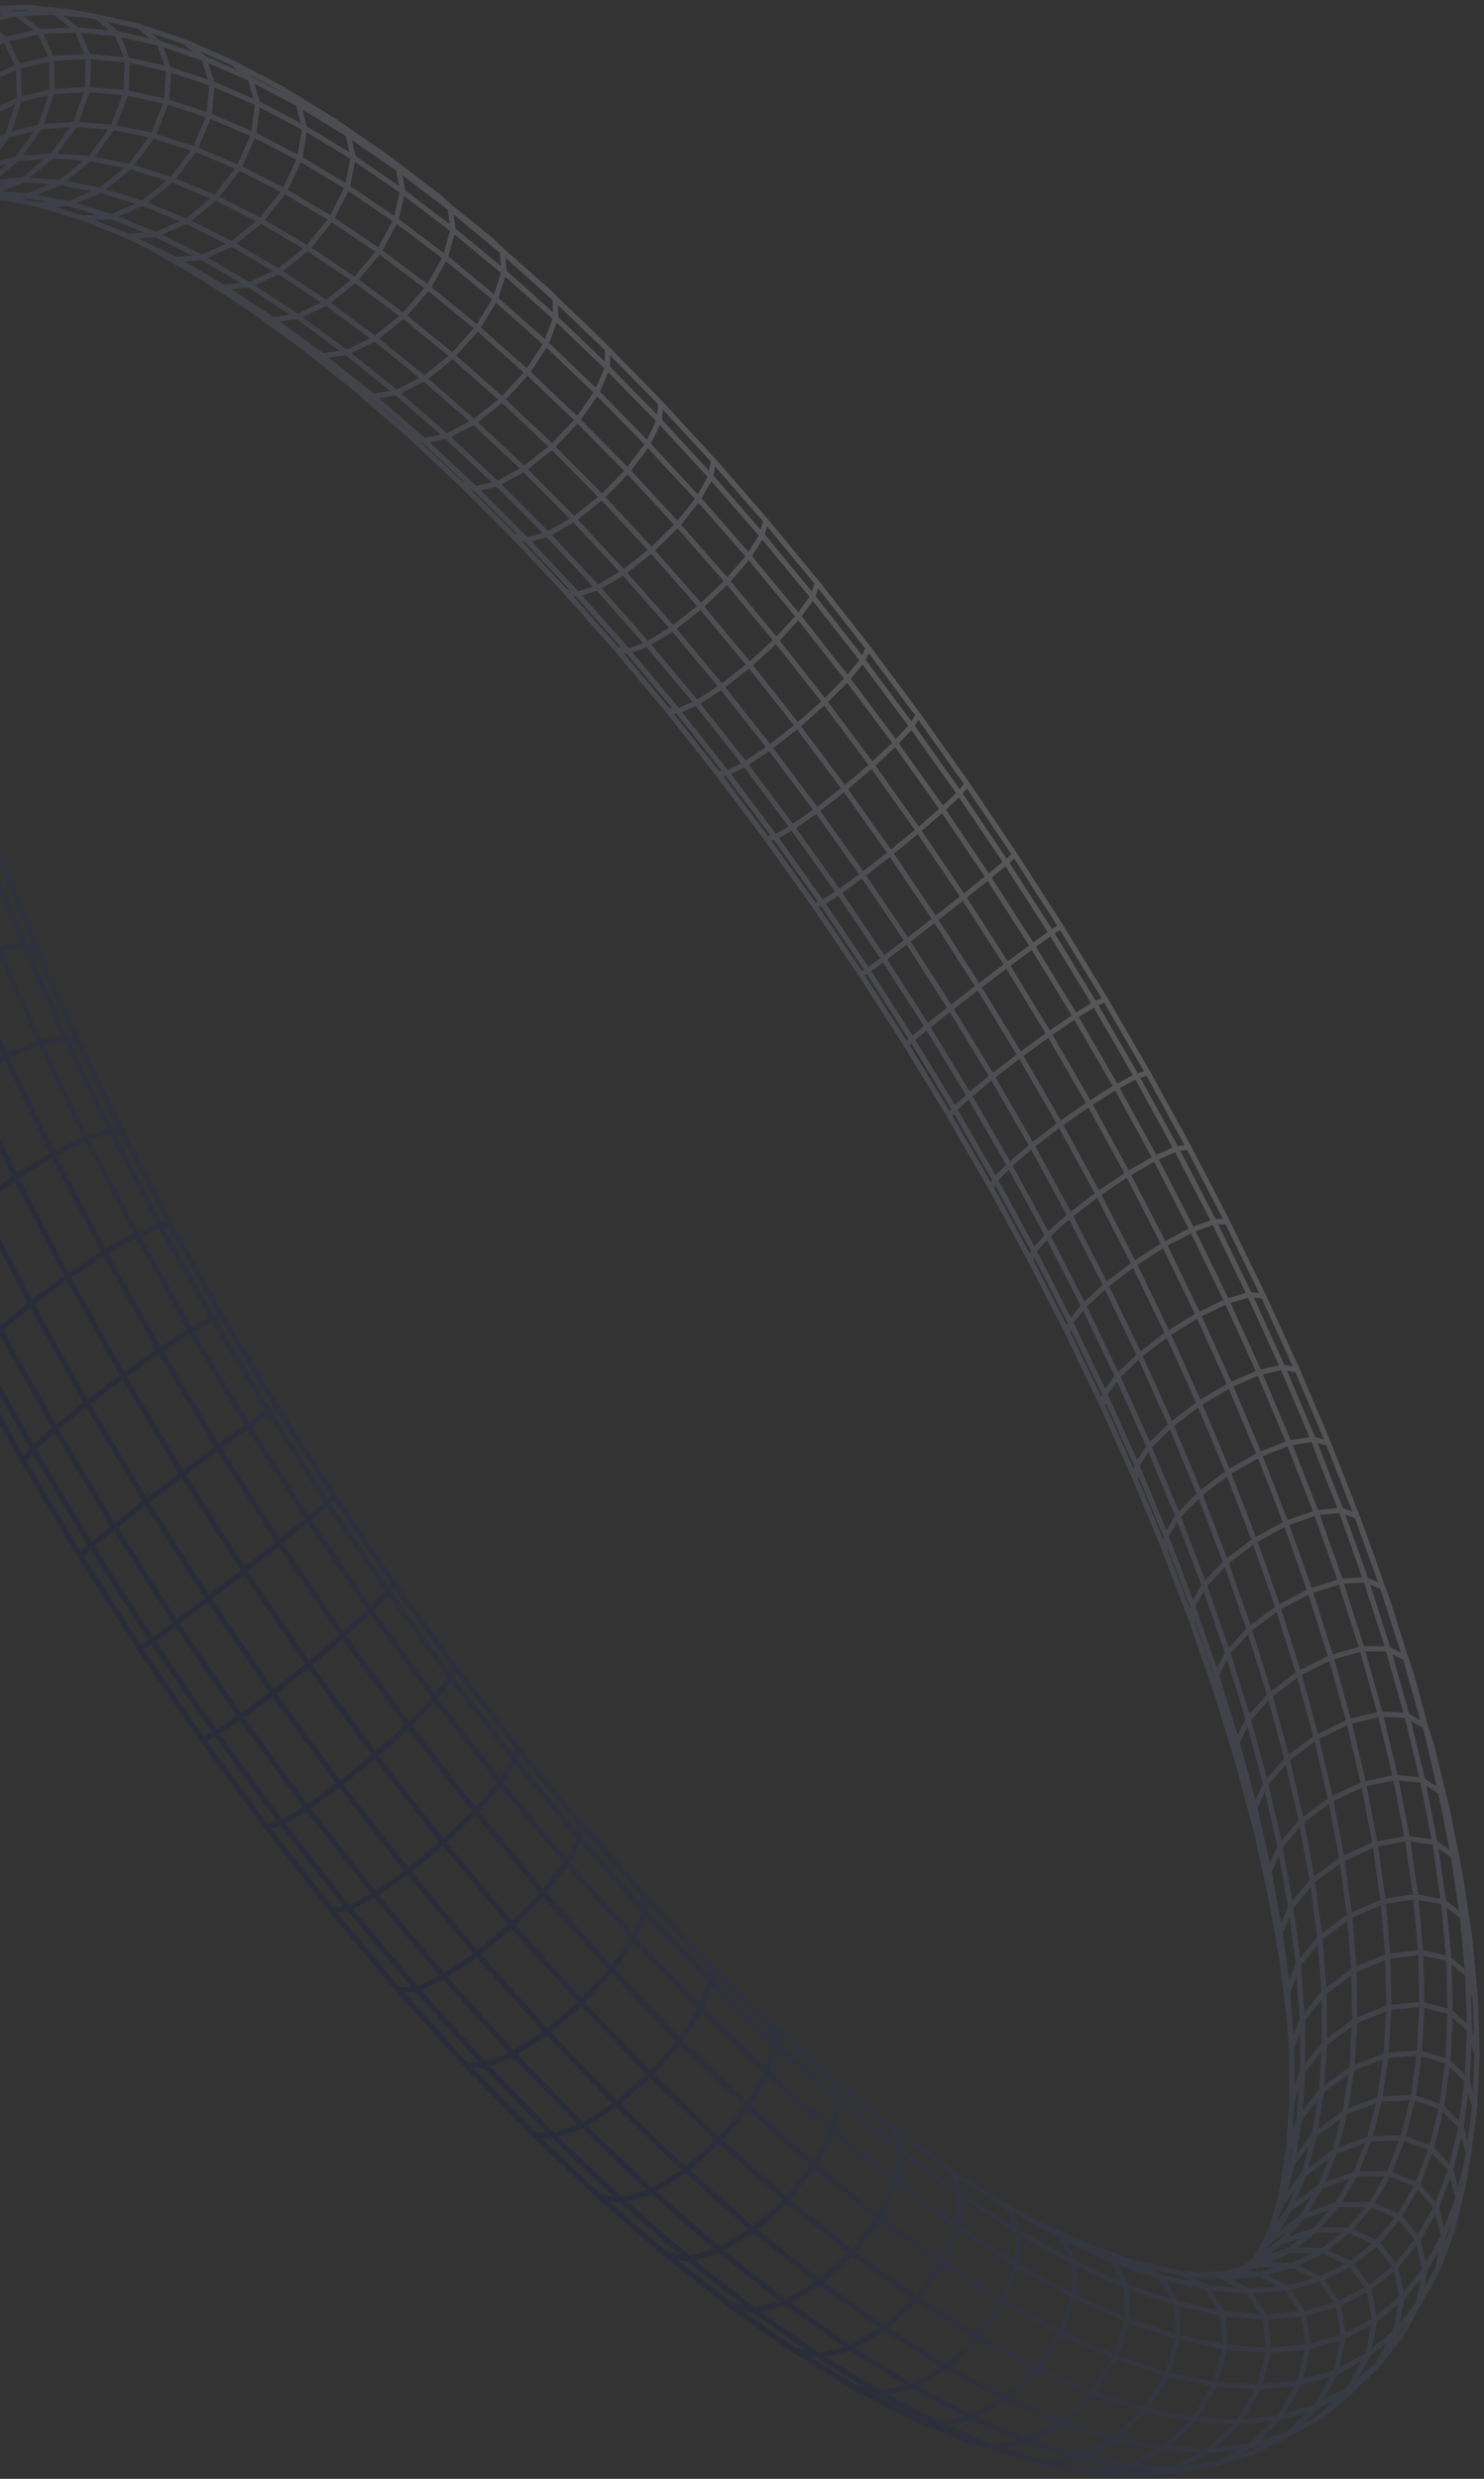 <svg width="309" height="516" viewBox="0 0 309 516" fill="none" xmlns="http://www.w3.org/2000/svg">
<rect x="0" y="0" width="309" height="516" fill="#333333" stroke="none"/>
<path d="M-15.139 260.805L-4.544 281.222L6.846 301.58L18.939 321.729L31.658 341.509L44.894 360.775L58.554 379.386L72.526 397.2M120.731 379.468L120.69 382.669L118.034 387.765L113.105 394.073L106.574 400.726L99.338 406.808L92.393 411.476L86.704 414.095L83.033 414.322L69.126 397.777M223.56 477.97L211.739 471.512L199.366 463.595L186.514 454.242L173.254 443.496L159.684 431.407L145.892 418.034L131.978 403.461L118.036 387.778L104.178 371.089L90.501 353.511L77.113 335.165L64.112 316.191L51.603 296.729L39.682 276.925L28.434 256.933L17.938 236.901L8.272 216.978L-0.5 197.315M133.981 394.432L134.288 398.013L131.972 403.466L127.335 410.051L121.005 416.872L113.852 422.987L106.859 427.551L100.994 429.941L97.049 429.846L83.042 414.321M-26.279 244.238L-26.859 242.911L-34.892 224.559L-35.546 222.906L-42.541 205.259L-41.471 200.753L-41.975 199.333L-48.253 181.611L-48.764 179.958L-53.967 163.131L-54.461 161.237L-58.591 145.434L-59.043 143.291L-62.122 128.629L-62.489 126.219L-64.543 112.813L-64.785 110.112L-65.866 98.079L-66.183 84.633L-66.142 83.032L-65.871 78.851L-65.304 72.125L-63.463 61.022M-63.463 61.022L-60.09 54.044L-54.387 47.914L-47.123 43.473L-39.293 41.329L-31.958 41.777L-26.118 44.748L-27.577 55.302L-28.057 67.074L-27.53 80.005L-25.972 94.046L-23.374 109.119L-19.736 125.149L-15.06 142.036L-9.361 159.678L-2.662 177.964L4.999 196.767L7.987 198.308M-63.463 61.022L-62.067 56.156L-60.639 51.215L-57.264 44.175L-55.633 40.498L-53.477 35.645L-50.538 31.163L-48.773 28.481L-43.166 22.39L-36.131 18.151L-28.622 16.349L-21.664 17.222L-16.198 20.652L-12.973 26.176L-12.415 33.039L-14.592 40.304M-37.56 195.23L-29.624 215.156L-20.693 235.483L-10.815 256.064L-0.065 276.753L11.484 297.387L23.754 317.808L36.644 337.867L50.063 357.402L63.902 376.276L78.059 394.341L92.42 411.473L106.883 427.544L121.328 442.45L128.365 437.986L135.439 431.842L141.571 424.865M207.873 458.216L209.899 459.435L214.572 462.115L221.238 465.805L231.937 470.658L241.997 474.122L251.371 476.203L260.015 476.928L267.893 476.316L274.984 474.409L278.63 479.586L279.729 486.371L278.134 493.839L274.063 500.978L268.071 506.815L260.339 509.172L253.208 512.941L244.588 513.928L237.421 515.062L232.598 514.842L228.023 514.634L221.458 513.418L217.841 512.75L211.889 511.089L208.481 510.036L206.755 509.415L195.331 504.523L183.109 498.16L170.332 490.305L157.078 480.982L143.428 470.225L129.471 458.084L124.996 457.429M124.996 457.429L111.09 444.239L97.082 429.837M124.996 457.429L138.703 469.328L143.433 470.22L149.785 468.408L156.894 464.129L163.79 457.959L169.515 450.748L173.286 443.488L174.602 437.173L173.289 432.662M185.915 442.955L187.545 447.704L186.552 454.228L183.054 461.647L177.523 468.944L170.72 475.115L163.582 479.309L157.085 480.968L152.113 479.865L138.701 469.315M25.829 48.77L26.561 49.131L32.144 51.852L36.453 53.943L36.823 54.16L46.475 59.736L56.723 66.46L67.142 74.068L77.689 82.513L88.316 91.747L98.977 101.719L109.632 112.377L120.242 123.669L130.761 135.547L141.155 147.963M113.317 59.852L115.57 62.045L115.713 66.155L113.707 71.524L109.827 77.459L104.598 83.147L98.742 87.808L93.054 90.807L88.313 91.743L85.159 90.493M145.412 103.798L155.882 115.775L166.237 128.28L176.437 141.26L186.444 154.663L196.226 168.436L205.744 182.534L214.967 196.896L223.858 211.469L232.379 226.205L240.504 241.041L248.199 255.932L255.433 270.812L262.174 285.627L268.394 300.325L274.058 314.846L279.137 329.13L284.422 328.875L287.872 330.396L292.572 344.972L296.614 359.177L297.965 362.875L300.505 373.301L301.394 376.943L303.341 386.743L304.088 390.505L305.458 399.663L306.035 403.496L306.837 411.99L307.197 415.842L307.437 423.657L307.554 427.47L307.249 434.59L307.094 438.31L306.255 444.726L305.789 448.292L304.72 454.725L303.873 458.278L302.513 463.992L299.421 472.251L295.437 479.428L290.56 485.456L284.787 490.269L278.131 493.804L270.606 496.011L266.412 503.237L260.337 509.137L251.74 510.094L244.586 513.892L235.133 513.449L224.886 511.529L213.892 508.107L202.2 503.17L189.87 496.715L176.967 488.748L163.576 479.292L149.78 468.382L135.669 456.067L121.335 442.414L115.299 444.592L101.021 429.894L86.739 414.046L72.561 397.16L69.165 397.732L55.469 380.284L42.086 362.053L29.117 343.177L16.659 323.801L4.811 304.063L4.576 303.642L-6.343 284.116L-6.711 283.403L-16.715 264.107L-15.101 260.769L-24.832 240.452L-25.256 239.486L-33.632 220.382L-34.104 219.192L-41.444 200.706L-37.551 195.185L-44.446 175.806L-50.263 157.109L-50.687 155.493L-54.974 139.211L-55.355 137.403L-58.57 122.22L-58.883 120.223L-61.055 106.248L-61.261 104.052L-62.427 91.366L-62.708 77.655L-62.539 75.043L-61.916 65.185L-60.086 53.995L-59.166 50.791L-57.489 44.381L-56.861 42.686L-53.468 35.599L-47.836 29.491L-40.723 25.194L-36.137 18.112L-30.688 12.395L-24.431 8.049L-17.184 6.383L-10.327 3.427L-3.86 4.496L3.504 2.876L11.487 2.515L14.645 2.841L20.036 3.39L24.361 6.937L26.529 12.491L35.154 14.408L44.215 17.435L53.667 21.535L63.455 26.669L73.529 32.788L83.836 39.844L82.431 45.825L92.725 53.582L103.16 62.169M103.16 62.169L113.687 71.536L124.263 81.634L134.843 92.408L145.387 103.814M103.16 62.169L104.964 56.587L104.583 52.172L102.109 49.853M103.16 62.169L99.422 68.275L94.262 74.07L88.383 78.76L82.593 81.706L77.676 82.51L74.298 81.077M91.018 40.639L93.701 43.059L94.331 47.792L92.73 53.577L89.131 59.851L84.031 65.753L78.124 70.478L72.222 73.38L67.124 74.07L63.524 72.468M-20.836 52.538L-19.525 47.334L-18.638 45.133L-16.39 39.565L-12.424 33.018L-7.673 27.7L-2.177 23.612L4.012 20.752L10.838 19.096L18.261 18.631L26.225 19.32L34.675 21.14L43.561 24.057L52.828 28.026L62.429 33.008L72.306 38.962L82.424 45.84M268.464 419.813L268.095 414.632L270.335 408.936L274.836 403.43L280.991 398.858L287.961 395.849L294.793 394.815L300.559 395.89L304.474 398.929L306.019 403.512M-21.823 100.944L-22.22 98.167L-22.921 92.732L-23.866 84.336L-23.997 81.299L-24.414 71.686L-24.294 68.642L-23.971 60.167L-23.569 57.162L-22.578 49.824L-20.253 40.692L-17.038 32.801L-12.975 26.163L-8.115 20.787L-2.493 16.669L3.834 13.804L10.817 12.172L18.396 11.753L26.53 12.513M257.887 504.171L248.54 503.634L238.395 501.627L227.492 498.117L215.888 493.089L203.646 486.544L190.826 478.491L177.509 468.95L163.777 457.956L149.725 445.563L135.441 431.833L121.031 416.856L106.603 400.714L92.262 383.526L78.114 365.407L64.274 346.489L50.846 326.911L37.931 306.816L25.631 286.363L14.036 265.713L3.235 245.013L-6.7 224.426L-15.699 204.103L-23.709 184.196L-30.684 164.84L-36.586 146.172L-41.394 128.313L-45.087 111.37L-47.671 95.447L-49.144 80.631L-49.526 66.986L-48.845 54.583L-47.118 43.468L-44.395 33.674L-40.717 25.233M147.245 408.32L147.894 412.25L145.921 418.021L141.571 424.865M141.571 424.865L155.651 438.467L169.506 450.749L183.039 461.653L196.163 471.13L208.794 479.146L220.862 485.67L232.292 490.698L243.03 494.229L253.02 496.279L262.223 496.87L270.605 496.042M141.571 424.865L127.364 410.038L113.132 394.07L98.988 377.069L85.034 359.155L71.373 340.456L58.115 321.113L45.364 301.266L33.208 281.073L21.744 260.68L11.053 240.249L1.216 219.928L-7.706 199.869L-15.653 180.224L-22.581 161.123L-28.457 142.699L-33.259 125.073L-36.967 108.353L-39.58 92.637L-41.097 78.012L-41.54 64.552L-40.929 52.313L-39.294 41.338L-36.671 31.676L-33.103 23.347L-28.629 16.363L-23.311 10.725L-17.19 6.441L-10.55 7.465L-5.424 11.046L-2.498 16.696L-2.169 23.642L-4.482 30.948L-9.118 37.621L-14.699 41.998L-15.449 42.754M-60.635 51.219L-57.494 44.43L-51.588 38.048L-44.396 33.683L-36.66 31.666L-29.433 32.283L-23.703 35.44L-20.242 40.704L-19.517 47.342L-19.506 47.354M300.171 438.578L298.058 447.166L295.115 454.791L291.331 461.389L286.71 466.898L281.257 471.259L274.973 474.419L269.289 471.547L262.334 471.359M254.554 473.957L260.009 476.933L263.356 482.26L264.132 489.223L262.226 496.883L257.898 504.183M-40.709 25.241L-33.084 23.335L-25.983 24.088L-20.375 27.398L-17.021 32.808L-16.366 39.579L-17.837 44.561L-18.496 46.786M255.42 473.151L256.453 473.181L258.523 473.245L262.313 473.36L267.896 476.298L271.401 481.564L272.351 488.452L270.612 496.028M-37.62 16.602L-30.671 12.424L-23.297 10.696L-16.485 11.663L-11.183 15.181L-8.097 20.784L-7.647 27.706L-9.888 35.002L-14.505 41.694M-34.865 224.555L-33.631 220.426L-29.61 215.15L-23.344 209.451L-15.682 204.11L-7.688 199.867L-0.458 197.305M246.069 473.215L251.377 476.198L254.535 481.553L255.116 488.559L253.031 496.268L248.558 503.632L242.307 509.639L235.137 513.475L228.025 514.624M26.517 12.533L26.234 19.341L23.537 26.479L18.79 32.981L12.64 37.958L5.93 40.744L-0.441 40.967M1.072 8.163L3.826 13.828L4.019 20.782L1.619 28.072L-3.037 34.712L-9.317 39.812M264.634 466.257L271.112 461.485L278.367 458.907L285.42 458.874L291.311 461.401L295.239 466.14L296.67 472.452L295.415 479.479L291.645 486.266L286.677 492.425L280.807 497.352L274.889 503.126L268.04 506.836L260.94 510.584L253.181 512.966L245.97 514.098L243.825 514.345L237.39 515.084M-66.685 91.059L-66.201 84.658L-65.906 81.075L-65.322 72.15L-61.943 65.255L-56.201 59.133L-48.865 54.617L-40.946 52.328L-33.521 52.579L-27.6 55.332L-23.987 60.204L-23.164 66.525M-2.807 1.853L3.474 2.942L8.22 6.554L10.789 12.206L10.832 19.132L8.34 26.39L3.659 32.993L-2.574 38.056L-8.507 40.472L-9.523 40.882M263.673 466.151L268.433 459.935L274.861 455.196L282.091 452.582L289.15 452.446L295.075 454.814L299.056 459.36L300.56 465.469L299.384 472.309M5.367 1.499L11.453 2.577L15.997 6.171L18.368 11.787L18.255 18.667L15.661 25.871L10.944 32.427L4.755 37.449L-2.074 40.25M266.757 458.729L271.453 452.618L277.83 447.912L285.034 445.248L292.084 444.995L298.02 447.18L302.035 451.514L303.589 457.404L302.471 464.046M-66.461 104.428L-66.553 99.365L-66.704 91.061L-66.148 84.519L-62.756 77.724L-56.967 71.608L-49.566 67.009L-41.568 64.555L-34.066 64.584L-28.086 67.086L-24.432 71.71L-23.592 77.821M260.341 471.29L260.906 470.978L263.674 470.015L268.446 468.354L275.451 468.487L281.224 471.268L284.981 476.325L286.211 482.977M226.946 467.772L231.894 470.677L234.625 475.982L234.757 482.98L232.257 490.716L227.465 498.143L221.038 504.234L213.85 508.161L206.717 509.428L201.109 507.784M82.406 45.864L78.947 52.297L73.904 58.302L67.973 63.056L61.959 65.916L56.68 66.501L52.855 64.737M266.711 456.874L269.041 450.375L273.685 444.382L280.016 439.704L287.181 436.987L294.212 436.595L300.142 438.591M-65.157 118.926L-65.535 114.665L-66.454 104.436L-65.893 98.104L-62.462 91.437L-56.628 85.347L-49.176 80.661L-41.122 78.028L-33.572 77.816L-27.557 80.031L-23.891 84.375L-23.056 90.243M-62.785 134.474L-63.341 130.816L-65.153 118.93L-64.561 112.837L-61.091 106.319L-55.203 100.253L-47.7 95.481L-39.601 92.657L-32.023 92.172L-26.004 94.077L-22.351 98.104M223.55 478.002L220.819 485.711L215.853 493.138L209.331 499.26L202.146 503.243L195.286 504.55L189.675 503.022M-21.824 56.375L-21.959 55.292L-22.614 49.873L-26.161 44.789L-23.749 35.477L-20.427 27.44L-16.242 20.693L-11.233 15.236L-5.454 11.067L1.05 8.184M29.06 5.533L33.159 9.004L35.12 14.47L34.658 21.186L31.841 28.243L27.054 34.679L20.946 39.615L14.35 42.391L8.163 42.635M268.224 447.479L270.515 441.167L275.106 435.291L281.392 430.641L288.516 427.859L295.511 427.321L301.423 429.103L305.45 432.962L307.044 438.365M-59.341 150.981L-60.002 147.817L-62.798 134.472L-62.157 128.647L-58.627 122.289L-52.68 116.264L-45.129 111.402L-37.001 108.371L-29.421 107.585L-23.419 109.147L-19.805 112.83M38.553 8.757L42.432 12.136L44.174 17.489L43.532 24.092L40.597 31.045L35.769 37.407L29.7 42.307L23.224 45.08L17.217 45.362M268.949 437.254L271.207 431.145L275.768 425.388L282.009 420.766L289.087 417.915L296.039 417.223L301.916 418.784L305.92 422.381L307.513 427.524M48.464 13.102L52.111 16.365L53.626 21.589L52.799 28.061L49.741 34.905L44.866 41.185L38.834 46.05L32.473 48.835L26.651 49.172M268.895 426.304L271.142 420.399L275.666 414.766L281.862 410.172L288.887 407.244L295.785 406.387L301.612 407.711L305.582 411.034L307.159 415.9M-54.798 168.366L-55.511 165.634L-59.33 150.993L-58.614 145.463L-55.015 139.287L-49.011 133.312L-41.419 128.352L-33.286 125.098L-25.723 123.992L-19.768 125.18L-16.221 128.478M107.554 363.606L107.168 366.401L104.169 371.112L98.954 377.109L92.231 383.57L84.919 389.603L78.034 394.379L72.523 397.24M58.724 18.529L62.141 21.659L63.43 26.73L62.412 33.054L59.222 39.77L54.296 45.964L48.298 50.788L42.058 53.593L36.415 54.001L32.137 51.964M-49.192 186.515L-49.914 184.164L-54.787 168.378L-53.974 163.167L-50.292 157.197L-44.227 151.276L-36.605 146.228L-28.479 142.741L-20.96 141.296L-15.082 142.078L-11.63 144.973M266.801 407.262L266.524 402.427L268.773 396.947L273.26 391.566L279.372 387.014L286.281 383.919L293.041 382.7L298.733 383.524L302.581 386.275L304.076 390.568M69.285 24.956L72.467 27.935L73.53 32.832L72.323 38.991L69.003 45.569L64.018 51.668L58.053 56.462L51.925 59.288L46.463 59.778L42.41 57.871M-42.532 205.28L-43.239 203.29L-49.176 186.5L-48.243 181.632L-44.459 175.878L-38.33 170.024L-30.69 164.877L-22.59 161.146L-15.143 159.343L-9.372 159.71L-6.05 162.176M264.469 394.179L264.238 389.63L266.504 384.373L270.976 379.118L277.049 374.588L283.894 371.404L290.577 369.997L296.178 370.563L299.947 373.015L301.377 377.011M80.056 32.372L83.001 35.187L93.726 43.335L104.588 52.34L115.546 62.15L126.549 72.71L126.458 76.541L124.258 81.683L120.238 87.437L114.944 93.015L109.106 97.651L103.523 100.707L98.958 101.775L96.023 100.722M261.413 380.624L261.242 376.354L263.543 371.318L268.014 366.191L274.048 361.676L280.822 358.395L287.415 356.795L292.924 357.091L296.78 359.341L297.95 362.934M160.357 421.127L161.347 425.362L159.708 431.422L155.651 438.489L149.723 445.594L142.739 451.757L135.662 456.125L129.466 458.111L115.297 444.654L111.081 444.262M-37.554 195.247L-31.357 189.464L-23.699 184.217L-15.642 180.235L-8.291 178.06L-2.656 177.981L0.513 179.994M253.283 352.303L253.266 348.619L255.654 344.031L260.135 339.164L266.106 334.679L272.739 331.195L279.134 329.192M207.208 245.577L210.187 242.522L214.897 238.491L220.707 234.031L226.811 229.763L232.377 226.267L236.637 224.023L239.016 223.331M137.581 83.96L137.264 87.542L134.862 92.45L130.697 98.019L125.336 103.482L119.512 108.089L114.029 111.207L109.633 112.421L106.914 111.575M248.238 337.688L248.32 334.292L250.765 329.926L255.259 325.181L261.197 320.705L267.76 317.115L274.052 314.905L279.21 314.366L282.536 315.571L287.905 330.462L289.032 333.535M-16.725 264.162L-17.212 263.151L-26.254 244.252L-24.838 240.511L-20.686 235.491L-14.347 229.88L-6.691 224.447L1.227 219.94L8.307 216.982L13.593 215.971L16.371 217.031M148.549 95.847L148.008 99.17L145.409 103.838L141.102 109.213L135.672 114.561L129.866 119.144L124.477 122.339L120.243 123.713L117.733 123.088M242.594 322.841L242.778 319.736L245.293 315.596L249.813 310.976L255.722 306.512L262.212 302.813L268.392 300.387L273.419 299.569L276.608 300.456M94.602 346.858L93.874 349.215L90.545 353.514L85.048 359.18L78.131 365.436L70.748 371.417L63.924 376.3L58.593 379.416L55.47 380.351M159.442 108.357L158.679 111.413L155.885 115.832L151.432 121.01L145.93 126.239L140.133 130.799L134.836 134.07L130.764 135.604L128.461 135.208M236.378 307.834L236.674 305.02L239.264 301.1L243.81 296.604L249.691 292.144L256.108 288.335L262.17 285.699L267.053 284.598L270.095 285.168M-15.111 260.845L-10.807 256.094L-4.397 250.579L3.241 245.052L11.056 240.284L17.969 236.923L23.036 235.432L25.58 235.996M81.871 329.422L80.808 331.319L77.15 335.183L71.379 340.495L64.28 346.528L56.838 352.445L50.074 357.435L44.922 360.816L42.077 362.13M170.197 121.403L169.216 124.186L166.229 128.347L161.635 133.322L156.061 138.432L150.277 142.973L145.073 146.32L141.158 148.02M69.52 311.372L68.125 312.799L64.149 316.208L58.117 321.148L50.848 326.946L43.346 332.801L36.65 337.906L31.68 341.554L29.102 343.258M229.603 292.713L230.028 290.187L232.707 286.49L237.284 282.114L243.142 277.661L249.482 273.738L255.423 270.888L260.158 269.502L263.045 269.756M180.793 134.942L179.597 137.444L176.417 141.347L171.682 146.119L166.037 151.11L160.255 155.633L155.134 159.067L151.368 160.946L149.464 161.025M-6.365 284.211L-4.528 281.282L-0.07 276.802L6.412 271.384L14.03 265.771L21.734 260.734L28.453 256.975L33.275 254.998L35.559 255.061M191.195 148.913L189.788 151.128L186.422 154.759L181.542 159.324L175.821 164.193L170.043 168.697L165.004 172.218L161.388 174.277L159.678 174.604M222.32 277.543L222.875 275.306L225.647 271.826L230.265 267.569L236.105 263.118L242.367 259.082L248.188 256.017L252.771 254.341L255.498 254.276M201.377 163.248L199.767 165.162L196.219 168.525L191.196 172.875L185.395 177.625L179.614 182.117L174.646 185.734L171.169 187.983L169.644 188.569M211.276 177.911L209.467 179.529L205.729 182.616L200.57 186.757L194.697 191.389L188.915 195.868L184.018 199.582L180.675 202.026L179.328 202.876M4.79 304.149L6.864 301.631L11.485 297.431L18.041 292.114L25.627 286.412L33.2 281.119L39.712 276.957L44.271 274.497L46.273 274.057M214.556 262.374L215.259 260.422L218.13 257.155L222.794 253.011L228.617 248.554L234.799 244.4L240.494 241.117L244.921 239.156L247.479 238.772M16.649 323.877L18.968 321.769L23.76 317.847L30.386 312.636L37.932 306.86L45.356 301.312L51.633 296.76L55.91 293.82L57.616 292.883M197.712 232.28L198.722 230.89L201.814 228.041L206.585 224.117L212.382 219.655L218.411 215.264L223.843 211.551L227.928 209.024L230.123 208.02M188.696 217.467L189.874 216.351L193.085 213.703L197.916 209.887L203.706 205.416L209.654 200.908L214.952 196.978L218.862 194.169L220.869 192.858M279.122 329.211L283.588 343.194L287.416 356.817L290.579 370.009L293.046 382.717L294.801 394.867L295.818 406.4L296.074 417.25L295.551 427.343L294.238 436.623L292.115 445.017L289.178 452.465L285.428 458.904L280.859 464.273L275.472 468.52L269.282 471.583L262.301 473.423L258.14 473.727L254.547 473.993L249.974 473.603M-6.281 40.635L-2.042 40.273L5.936 40.783L14.383 42.405L23.26 45.107L32.51 48.852L42.078 53.604L51.92 59.315L61.985 65.943L72.223 73.446L82.589 81.777L93.041 90.879L103.531 100.715L114.017 111.227L124.463 122.367L134.82 134.085L145.053 146.332L155.126 159.059L165 172.214L174.641 185.74L184.013 199.587L193.08 213.709L201.809 228.046L210.169 242.546L218.125 257.16L225.642 271.831L232.696 286.5L239.251 301.119L245.279 315.625L250.754 329.959L255.644 344.064L259.918 357.877L263.553 371.339L266.519 384.389L268.465 395.161L268.788 396.962L270.096 407.017L270.351 408.996L271.019 418.258L271.173 420.422L271.233 428.804L271.246 431.176L270.55 441.194L269.065 450.412L266.787 458.76L265.161 462.67M-13.981 42.095L-9.305 39.846L-2.539 38.083L4.795 37.47L12.655 37.996L20.989 39.628L29.744 42.332L38.875 46.071L48.326 50.807L58.052 56.493L68.003 63.087L78.132 70.552L88.391 78.834L98.736 87.888L109.126 97.661L119.512 108.111L129.86 119.181L140.128 130.826L150.273 142.991L160.264 155.632L170.058 168.691L179.622 182.125L188.922 195.876L197.924 209.895L206.592 224.125L214.892 238.518L222.792 253.02L230.264 267.578L237.277 282.129L243.797 296.624L249.799 311.004L255.248 325.214L260.121 339.192L264.387 352.878L268.014 366.214L270.982 379.135L273.266 391.583L274.848 403.485L275.697 414.789L275.798 425.42L275.137 435.314L273.702 444.411L271.48 452.646L268.456 459.959L264.632 466.288L261.356 470.036M139.035 147.879L149.455 161.026L159.664 174.61L169.633 188.58L179.317 202.886L188.62 217.375L188.686 217.477L197.52 231.991L197.701 232.29L206.041 246.78L206.332 247.281M198.134 451.997L200.066 456.945L199.374 463.647L196.146 471.199L190.813 478.563L184.105 484.726L176.945 488.844L170.317 490.364L165.119 489.087L154.56 481.679L152.085 479.943M257.662 366.682L257.562 362.703L259.902 357.892L264.371 352.894L270.371 348.396L277.079 345.013L283.575 343.213L288.979 343.235L292.646 345.126L293.81 348.463M209.936 459.624L212.151 464.731L211.751 471.567L208.777 479.215L203.633 486.616L197.022 492.763L189.848 496.811L183.099 498.215L177.686 496.797L168.051 490.883L165.122 489.091M236.843 471.226L241.976 474.187L244.932 479.533L245.3 486.554L243.018 494.292L238.39 501.698L232.056 507.747L224.877 511.628L217.835 512.808L206.924 509.441L201.137 507.825L193.986 504.834L189.719 503.047L181.193 498.616L177.695 496.796M286.249 483.017L279.723 486.429L272.342 488.528L264.127 489.272L255.105 488.623L245.311 486.543L234.791 483.015L223.591 478.023L223.719 471.085L212.174 464.723L200.093 456.941L187.542 447.766L174.605 437.231L161.364 425.391L147.906 412.306L134.329 398.056L120.733 382.726L107.214 366.418L93.872 349.247L80.814 331.336L68.131 312.816L55.923 293.823L44.284 274.5L33.299 254.991L23.047 235.444L13.596 216.006L5.013 196.814L-0.463 197.355L-8.293 178.091L-15.125 159.362L-20.929 141.296L-25.682 124.013L-29.367 107.609L-31.983 92.193L-33.528 77.842L-34.02 64.622L-33.48 52.6L-31.935 41.823L-29.419 32.33L-25.975 24.14L-21.647 17.272L-16.48 11.733L-10.531 7.507L-3.851 4.592L1.096 8.2L8.264 6.579L16.042 6.196L24.377 7.019L33.21 9.015L42.492 12.155L52.164 16.389L62.183 21.671L72.489 27.958L83.025 35.202L83.854 39.917L94.349 47.864L104.983 56.651L115.713 66.23L126.488 76.55L137.27 87.559L148.01 99.205L158.679 111.435L169.227 124.198L179.615 137.441L189.813 151.111L199.782 165.156L209.481 179.523L218.882 194.158L227.948 209.013L236.641 224.027L244.935 239.15L252.793 254.321L260.178 269.491L267.068 284.592L273.426 299.576L279.225 314.381L284.432 328.94L289.016 343.199L292.95 357.096L296.205 370.559L298.758 383.53L300.586 395.94L301.66 407.718L301.962 418.8L301.478 429.118L300.185 438.603L304.216 442.705L305.8 448.357L303.636 457.411L300.604 465.472L296.699 472.462L291.915 478.319L286.255 482.98L284.792 490.317L280.835 497.349L274.065 500.991L266.412 503.29L257.9 504.196L251.743 510.151L242.306 509.67L232.072 507.709L221.082 504.238L209.387 499.243L197.047 492.724L184.135 484.683L170.723 475.15L156.898 464.155L142.754 451.751L128.384 438.006L113.89 422.995L99.38 406.82L84.963 389.585L70.75 371.408L56.85 352.426L43.367 332.78L30.404 312.612L18.064 292.085L6.44 271.35L-4.381 250.564L-14.331 229.887L-23.335 209.472L-31.341 189.471L-38.303 170.021L-44.183 151.257L-48.96 133.301L-52.618 116.265L-55.157 100.248L-56.579 85.345L-56.91 71.614L-56.16 59.132L-54.37 47.943L-51.575 38.073L-47.818 29.564L-43.145 22.422L-37.615 16.65L-31.28 12.246L-29.346 11.085L-24.413 8.122L-17.413 5.113L-10.313 3.496L-2.766 1.853L1.821 1.652L5.411 1.502L10.831 2.061L14.152 2.396L20.046 3.455L23.28 4.195L29.105 5.528L32.356 6.632L38.606 8.759L41.852 10.182L48.517 13.104L51.705 14.791L58.765 18.519L61.866 20.417L69.301 24.963L72.28 27.013L80.074 32.37L82.904 34.523L91.037 40.703L93.721 43.123L99.299 47.56L102.13 49.908L104.604 52.227L113.322 59.922L115.575 62.115L116.686 63.147L124.562 70.699L126.584 72.714L137.592 83.972L148.557 95.877L159.448 108.374L170.217 121.413L180.821 134.938L191.229 148.895L201.401 163.24L201.566 163.48L211.303 177.908L220.896 192.854L230.151 208.016L239.027 223.343L247.495 238.779L255.522 254.268L263.072 269.753L270.116 285.179L276.621 300.481L282.553 315.6L283.606 318.376L287.922 330.491L289.049 333.563L292.686 345.103L293.85 348.44L296.804 359.356L299.973 373.02L302.61 386.285L304.505 398.982L305.634 411.045L305.975 422.396L305.511 432.972L304.22 442.709L302.091 451.529L299.113 459.366L295.276 466.157L290.582 471.839L285.031 476.345L278.636 479.625L271.407 481.625L263.368 482.294L254.54 481.601L244.962 479.512L234.678 476.006L223.736 471.069L221.253 465.843L216.512 463.026L209.915 459.472L207.888 458.254L198.168 451.979L185.919 443.003L173.299 432.705L160.381 421.142L147.263 408.371L134.032 394.465L120.78 379.519L107.609 363.621L94.61 346.888L82.207 329.874L81.886 329.438L69.628 311.539L69.53 311.393L57.638 292.885L46.295 274.058L35.592 255.052L25.6 236.007L16.383 217.065L8.008 198.363L0.528 180.032L-6.019 162.198L-11.592 144.982L-16.172 128.499L-19.741 112.844L-21.798 101.003L-22.195 98.225L-22.453 95.195L-23.009 90.259L-23.229 85.116L-23.548 77.846L-23.361 73.035L-23.118 66.541L-22.523 62.128L-21.758 56.38L-20.807 52.601L-18.492 46.834L-17.368 44.969L-15.439 42.797L-15.423 42.781L-13.97 42.085L-9.477 40.898L-6.261 40.624L-3.349 40.809L-0.415 40.995L3.581 41.76L8.214 42.646L11.474 43.63L17.27 45.386L25.827 48.833L26.703 49.183L31.225 51.423L32.111 51.861L32.172 51.968L35.777 54.052L42.42 57.892L45.465 59.894L52.89 64.764L55.491 66.664L63.534 72.532L65.772 74.32L74.306 81.151L85.159 90.568L96.043 100.733L106.914 111.597L117.733 123.11L128.46 135.217L139.055 147.868L141.156 148.029L151.384 160.931L161.404 174.261L171.184 187.977L180.689 202.019L189.881 216.337L198.732 230.879L207.206 245.586L206.359 247.256L214.186 261.648L214.576 262.362L221.862 276.595L222.34 277.532L229.06 291.546L229.621 292.711L235.754 306.429L236.381 307.838L241.909 321.188L242.596 322.854L247.5 335.763L248.24 337.701L252.511 350.082L253.285 352.316L256.902 364.084L257.691 366.647L260.651 377.699L261.435 380.626L263.738 390.844L264.495 394.185L266.148 403.426L266.832 407.263L267.868 415.333L268.438 419.785L268.927 426.37L268.951 427.088L268.989 434.04L269.008 437.273L268.547 443.764L268.281 447.485L267.473 452.474L266.757 456.89L265.942 459.86L265.177 462.655L263.724 466.162L261.391 470.018L260.176 471.408L257.795 472.574L255.43 473.194L253.396 473.342L249.999 473.587L246.072 473.25L240.866 472.085L236.872 471.191L231.202 469.233L227.007 467.782L220.853 464.989L216.514 463.017M207.221 245.58L215.021 259.922L215.284 260.405L222.58 274.659L222.901 275.289L229.67 289.398L230.043 290.181L236.263 304.078L236.683 305.019L242.786 319.744L247.843 333.032L248.327 334.3L252.774 347.18L253.274 348.627L257.094 361.031L257.6 362.667L261.273 376.355L263.809 387.577L264.274 389.625L266.163 400.131L266.575 402.416L267.819 412.112L268.059 413.955L268.147 414.665L268.458 419.774L268.51 419.851L268.567 420.657L268.947 426.359L268.971 427.076M260.696 471.08L266.585 466.747L273.857 464.198L280.894 464.256L286.738 466.917L290.593 471.828L291.937 478.32L290.585 485.515L286.724 492.432L280.882 498.134L274.937 503.133M-17.345 44.961L-16.624 43.763L-16.162 42.996L-14.551 40.326L-9.863 35.038L-4.436 30.964L1.671 28.083L8.409 26.398L15.73 25.88L23.581 26.505L31.913 28.243L40.679 31.056L49.82 34.913L59.293 39.77L69.04 45.586L79.015 52.314L89.178 59.911L99.474 68.33L109.86 77.525L120.291 87.439L130.727 98.028L141.128 109.241L151.456 121.024L161.664 133.332L171.724 146.109L181.589 159.309L191.231 172.879L200.614 186.761L209.698 200.911L218.455 215.267L226.843 229.785L234.837 244.408L242.408 259.081L249.52 273.747L256.145 288.352L262.247 302.839L267.799 317.146L272.774 331.222L277.139 345.001L280.876 358.419L283.949 371.42L286.336 383.934L288.017 395.908L288.968 407.264L289.166 417.944L288.6 427.883L287.251 437.018L285.114 445.277L282.172 452.602L278.424 458.935L273.872 464.213L268.516 468.385L262.371 471.399L259.716 472.091L259.164 472.233L257.815 472.585M-15.408 42.797L-15.397 42.787L-14.642 42.026L-9.061 37.649L-2.979 34.74L3.731 33.015L11.022 32.443L18.842 33.014L27.138 34.682L35.855 37.422L44.949 41.197L54.367 45.963L64.059 51.689L73.976 58.323L84.077 65.822L94.307 74.139L104.628 83.223L114.995 93.026L125.363 103.5L135.697 114.598L145.952 126.262L156.089 138.451L166.073 151.105L175.863 164.183L185.429 177.63L194.732 191.394L203.741 205.421L212.417 219.659L220.733 234.059L228.656 248.562L236.145 263.118L243.181 277.67L249.728 292.161L255.754 306.535L261.227 320.736L266.128 334.702L270.424 348.376L274.089 361.697L277.095 374.605L279.418 387.03L281.04 398.91L281.935 410.185L282.084 420.792L281.473 430.662L280.083 439.731L277.906 447.938L274.933 455.218L271.16 461.514L266.591 466.764L261.229 470.919L260.402 471.322L260.191 471.424" stroke="url(#paint0_linear_2633_17265)" stroke-opacity="0.2" stroke-width="1.085" stroke-linecap="round" stroke-linejoin="round"/>
<defs>
<linearGradient id="paint0_linear_2633_17265" x1="216.613" y1="167.348" x2="27.999" y2="294.002" gradientUnits="userSpaceOnUse">
<stop stop-color="white"/>
<stop offset="0.304" stop-color="#8086A7"/>
<stop offset="1" stop-color="#000D4F"/>
</linearGradient>
</defs>
</svg>
